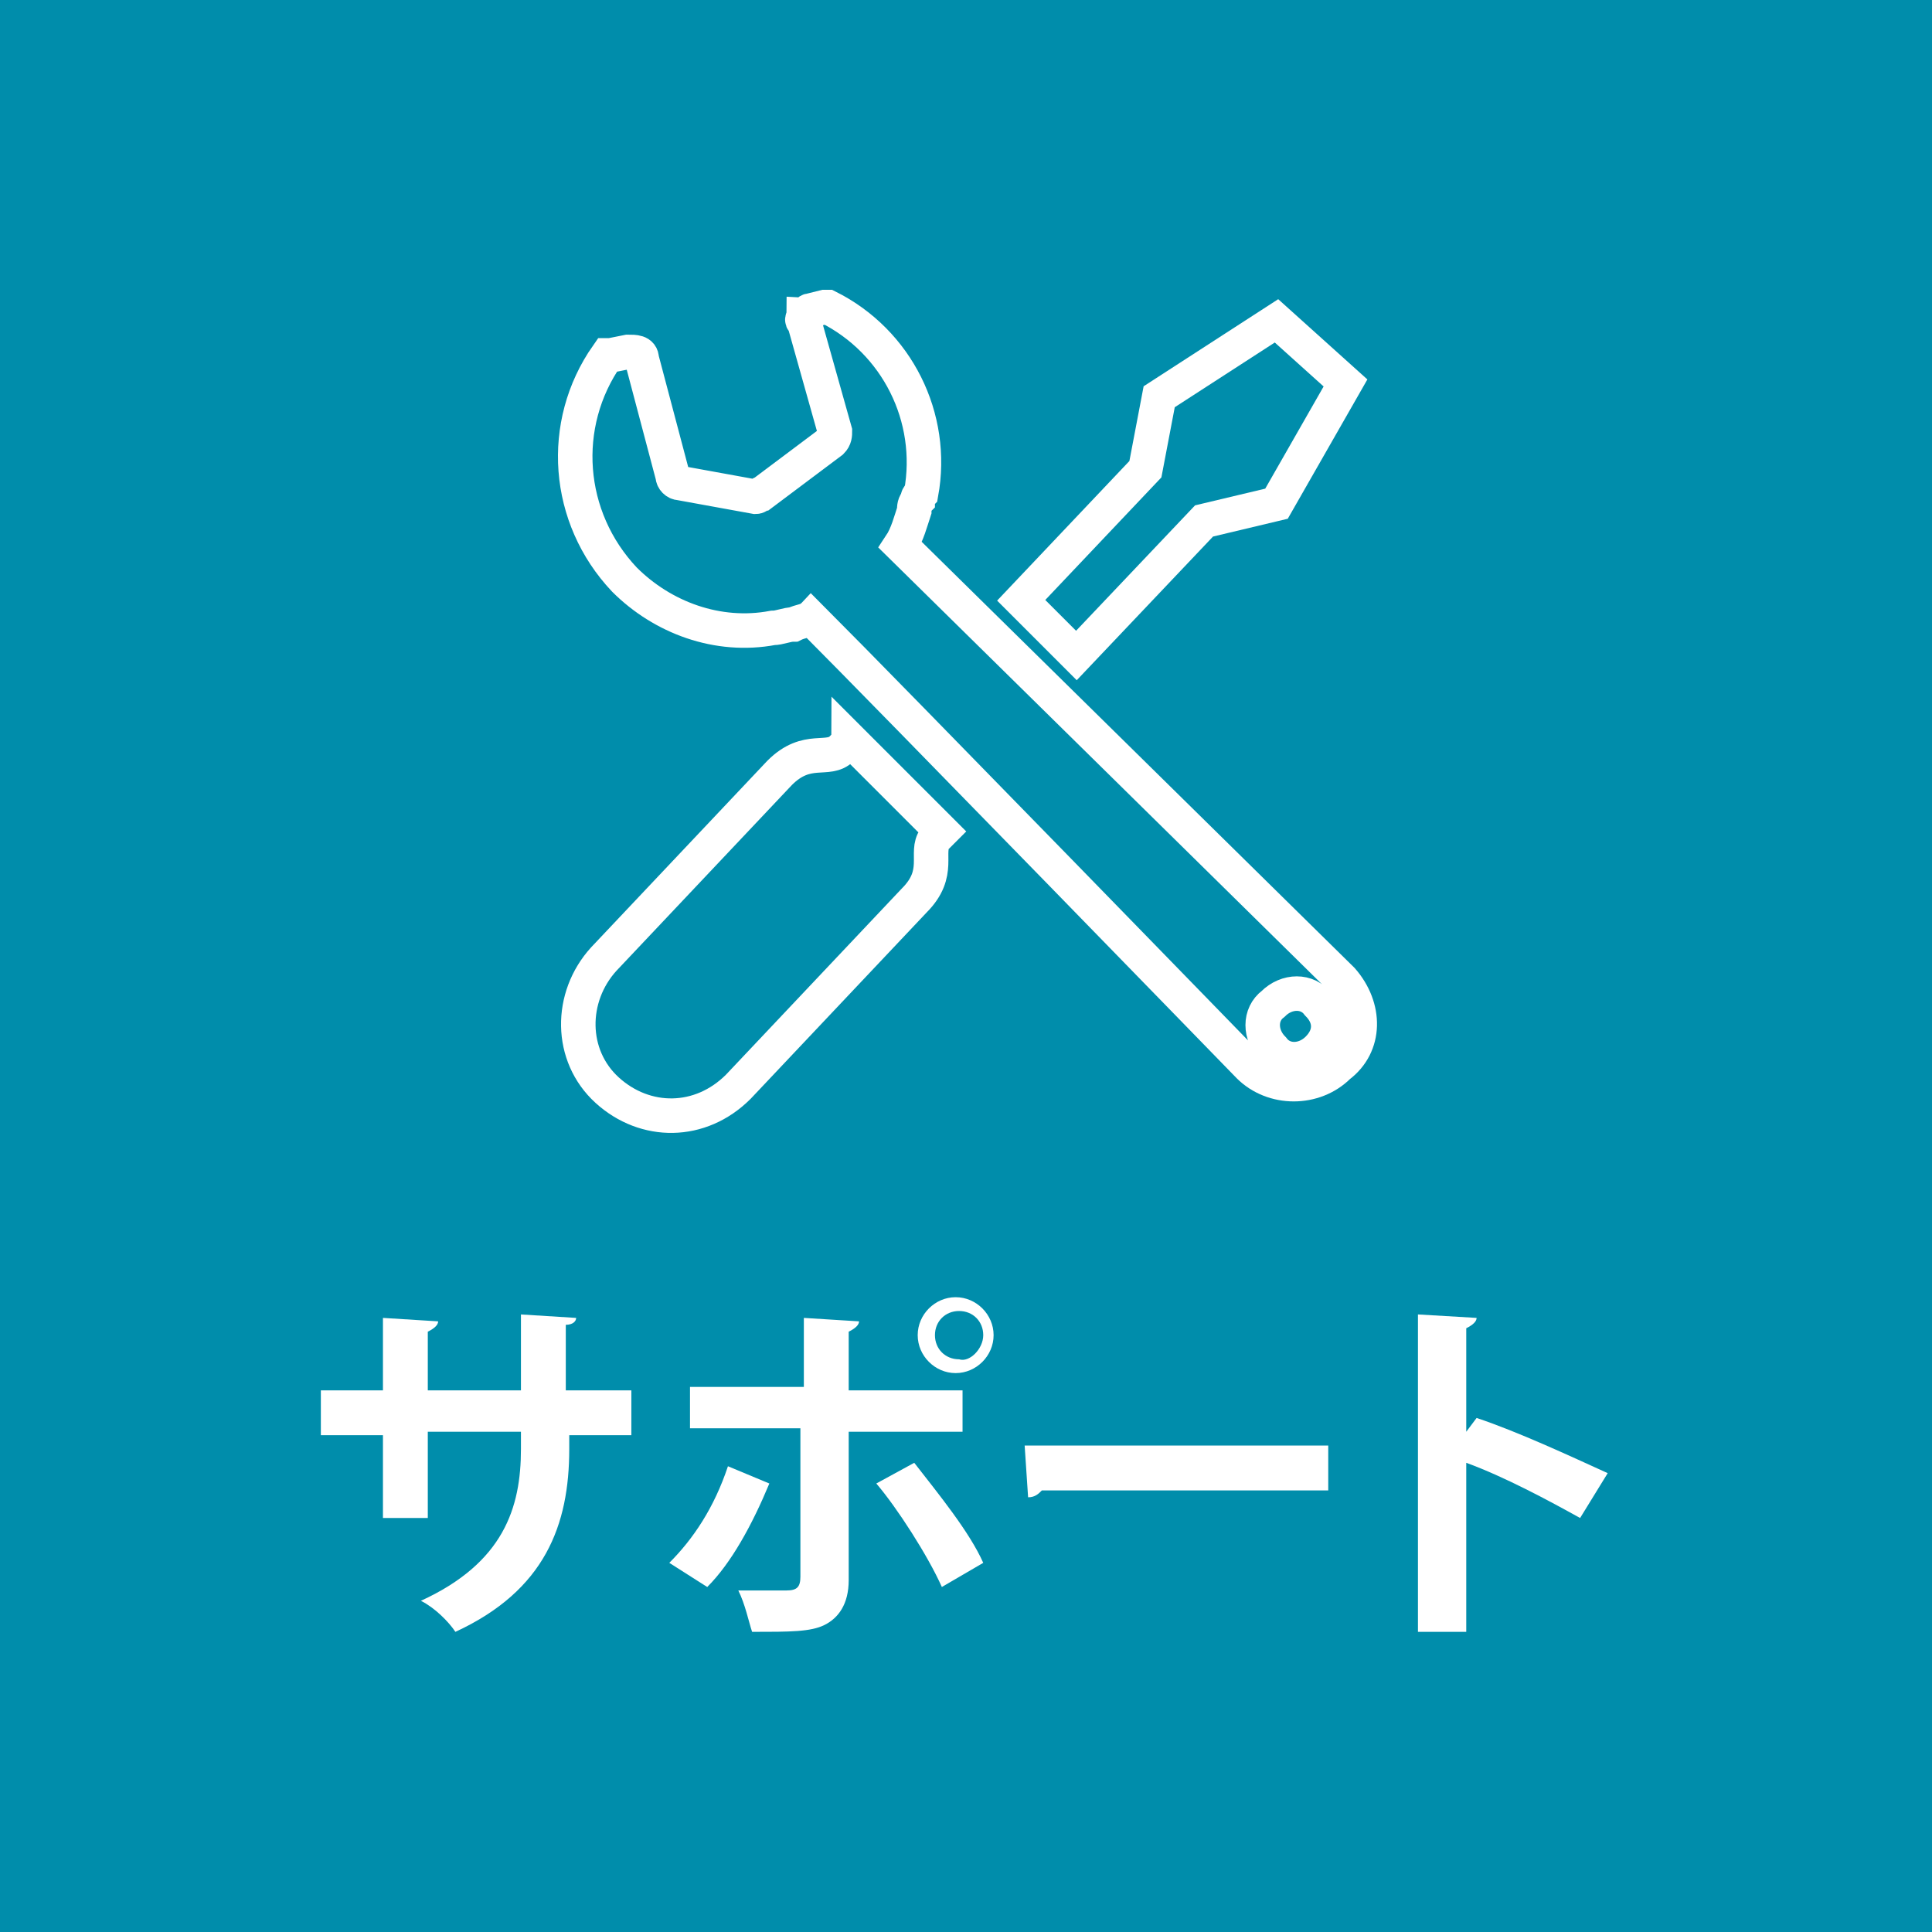 <?xml version="1.0" encoding="utf-8"?>
<!-- Generator: Adobe Illustrator 26.0.3, SVG Export Plug-In . SVG Version: 6.00 Build 0)  -->
<svg version="1.1" id="レイヤー_1" xmlns="http://www.w3.org/2000/svg" xmlns:xlink="http://www.w3.org/1999/xlink" x="0px"
	 y="0px" viewBox="0 0 56 56" style="enable-background:new 0 0 56 56;" xml:space="preserve">
<style type="text/css">
	.st0{fill:#008DAB;}
	.st1{fill:none;stroke:#FFFFFF;stroke-miterlimit:10;}
	.st2{fill:#FFFFFF;}
</style>
<g id="グループ_521" transform="translate(6507 2219)">
	<rect id="長方形_1193" x="-6507" y="-2219" class="st0" width="56" height="56"/>
</g>
<g id="グループ_988" transform="translate(0 0)">
	<path id="パス_3818" class="st1" d="M38.9,28.4L26.1,15.8c0.2-0.3,0.3-0.7,0.4-1c0-0.1,0-0.2,0.1-0.3c0-0.1,0-0.1,0.1-0.2
		c0.4-2.2-0.7-4.4-2.7-5.4c0,0,0,0-0.1,0l-0.4,0.1c-0.1,0-0.1,0.1-0.2,0.1c0,0.1-0.1,0.2,0,0.2l0.9,3.2c0,0.1,0,0.2-0.1,0.3l-2,1.5
		c-0.1,0-0.1,0.1-0.2,0.1L19.7,14c-0.1,0-0.2-0.1-0.2-0.2l-0.9-3.4c0-0.2-0.2-0.2-0.4-0.2l-0.5,0.1c0,0-0.1,0-0.1,0
		c-1.4,2-1.2,4.7,0.5,6.5c1.1,1.1,2.7,1.7,4.3,1.4c0.2,0,0.4-0.1,0.6-0.1c0.2-0.1,0.4-0.1,0.5-0.2c2.2,2.2,12.7,13,12.7,13
		c0.7,0.7,1.9,0.7,2.6,0C39.6,30.3,39.6,29.2,38.9,28.4z M38.2,30.4c-0.4,0.4-1,0.4-1.3,0c-0.4-0.4-0.4-1,0-1.3c0.4-0.4,1-0.4,1.3,0
		C38.6,29.5,38.6,30,38.2,30.4C38.2,30.4,38.2,30.4,38.2,30.4z"/>
	<path id="パス_3819" class="st1" d="M34.9,15.1l2.1-0.5l2-3.5l-1-0.9l-1-0.9l-3.4,2.2l-0.4,2.1l-3.6,3.8l1.6,1.6L34.9,15.1z"/>
	<path id="パス_3820" class="st1" d="M24.4,21.7c-0.4,0.4-1-0.1-1.8,0.7l-5.1,5.4c-1,1.1-1,2.8,0.1,3.8c1.1,1,2.7,1,3.8-0.1
		l5.1-5.4c0.8-0.8,0.3-1.4,0.6-1.8c0.1-0.1,0.1-0.1,0.2-0.2c-1-1-1.9-1.9-2.7-2.7C24.6,21.5,24.5,21.6,24.4,21.7z"/>
</g>
<g>
	<path class="st2" d="M18.4,41.6h-1.9V42c0,2.2-0.7,4.1-3.3,5.3c-0.2-0.3-0.6-0.7-1-0.9c2.4-1.1,2.9-2.7,2.9-4.4v-0.5h-2.7V44h-1.3
		v-2.4H9.3v-1.3h1.8v-2.1l1.6,0.1c0,0.1-0.1,0.2-0.3,0.3v1.7h2.7v-2.2l1.6,0.1c0,0.1-0.1,0.2-0.3,0.2v1.9h1.9V41.6z"/>
	<path class="st2" d="M22.3,43c-0.5,1.2-1.1,2.3-1.8,3l-1.1-0.7c0.7-0.7,1.3-1.6,1.7-2.8L22.3,43z M24.6,41.5v4.3
		c0,0.7-0.3,1.1-0.7,1.3c-0.4,0.2-1,0.2-2.1,0.2c-0.1-0.3-0.2-0.8-0.4-1.2c0.5,0,1.2,0,1.4,0c0.3,0,0.4-0.1,0.4-0.4v-4.3H20v-1.2
		h3.3v-2l1.6,0.1c0,0.1-0.1,0.2-0.3,0.3v1.7h3.3v1.2H24.6z M26.5,42.4c0.7,0.9,1.6,2,2,2.9L27.3,46c-0.4-0.9-1.3-2.3-1.9-3
		L26.5,42.4z M27.7,37.6c0.6,0,1.1,0.5,1.1,1.1c0,0.6-0.5,1.1-1.1,1.1s-1.1-0.5-1.1-1.1C26.6,38.1,27.1,37.6,27.7,37.6z M28.5,38.7
		c0-0.4-0.3-0.7-0.7-0.7c-0.4,0-0.7,0.3-0.7,0.7c0,0.4,0.3,0.7,0.7,0.7C28.1,39.5,28.5,39.1,28.5,38.7z"/>
	<path class="st2" d="M29.7,41.9h8.8v1.3h-8.3c-0.1,0.1-0.2,0.2-0.4,0.2L29.7,41.9z"/>
	<path class="st2" d="M45.8,44c-0.9-0.5-2.2-1.2-3.3-1.6v4.9h-1.4v-9.2l1.7,0.1c0,0.1-0.1,0.2-0.3,0.3v3l0.3-0.4
		c1.2,0.4,2.7,1.1,3.8,1.6L45.8,44z"/>
</g>
</svg>
